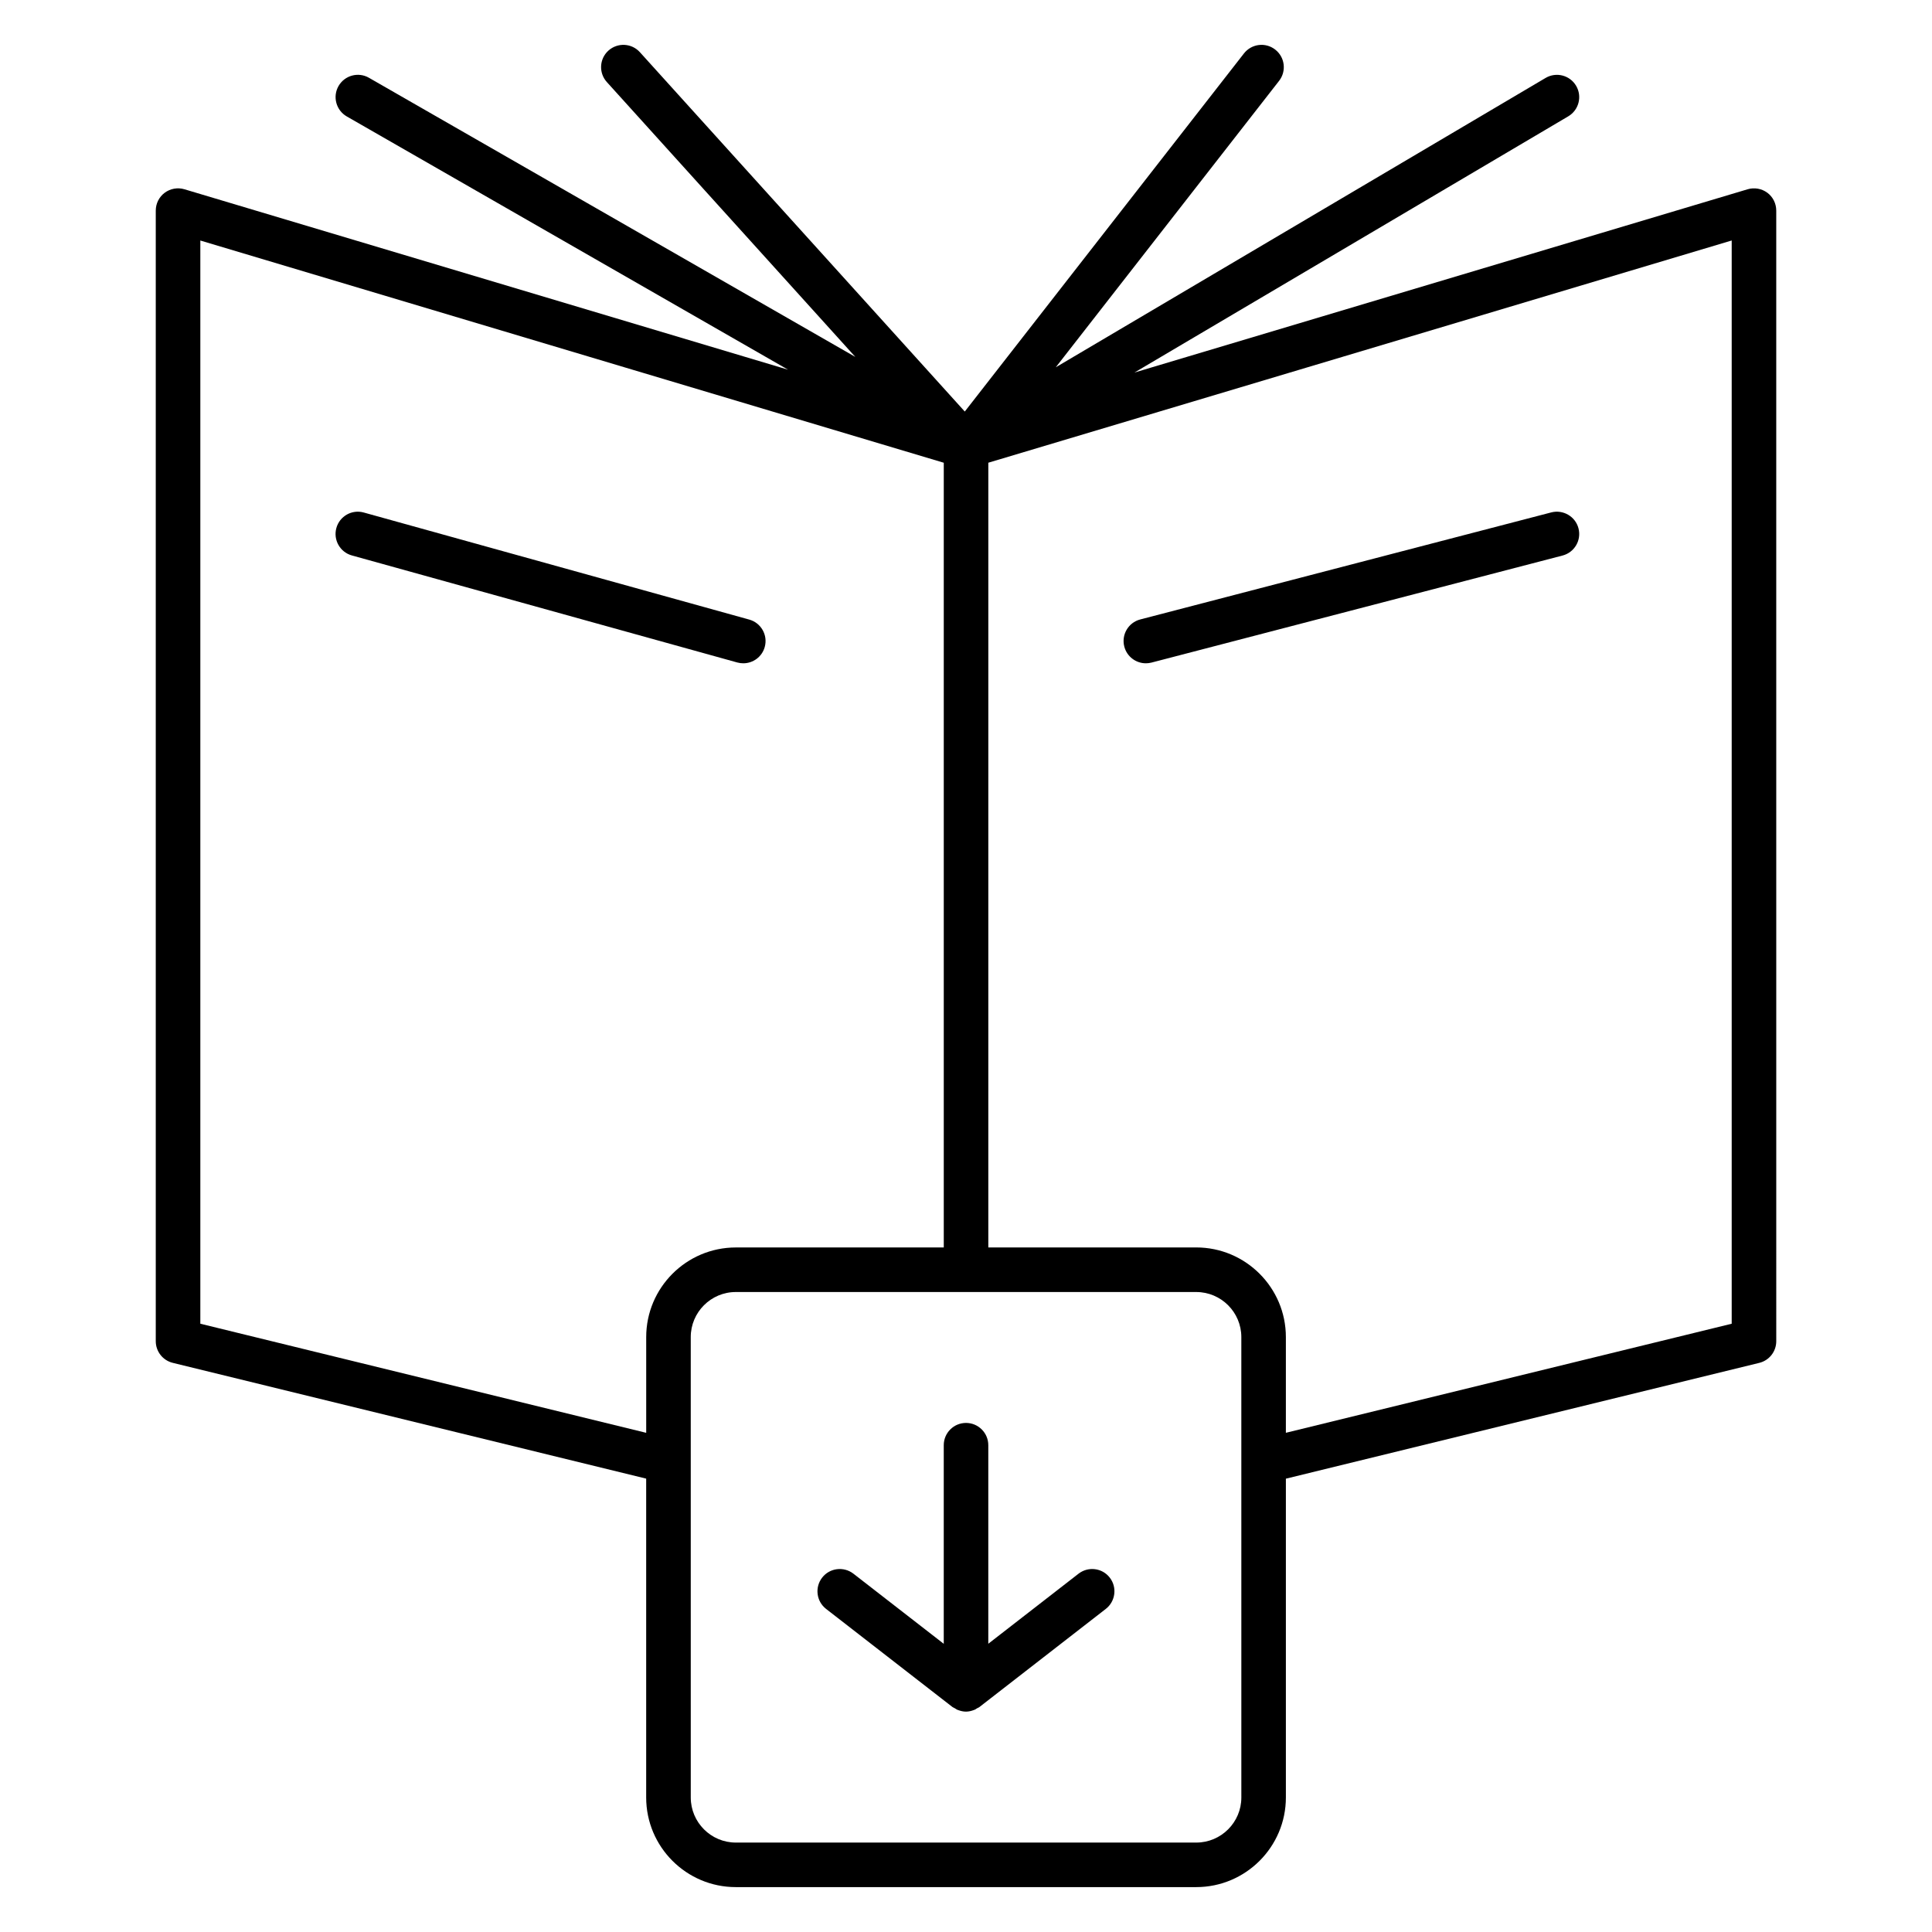 <?xml version="1.0" encoding="UTF-8"?>
<!-- Uploaded to: ICON Repo, www.iconrepo.com, Generator: ICON Repo Mixer Tools -->
<svg fill="#000000" width="800px" height="800px" version="1.1" viewBox="144 144 512 512" xmlns="http://www.w3.org/2000/svg">
 <g>
  <path d="m612.36 195.08c-1.496-1.117-3.449-1.441-5.219-0.922l-162.5 48.57 114.97-67.902c2.801-1.66 3.738-5.281 2.078-8.086-1.652-2.801-5.266-3.746-8.086-2.086l-129.81 76.68 59.184-75.91c2-2.574 1.543-6.281-1.031-8.281-2.574-2.016-6.273-1.551-8.289 1.023l-73.98 94.898-86.102-95.234c-2.188-2.418-5.91-2.598-8.336-0.418-2.418 2.18-2.606 5.918-0.418 8.336l65.848 72.84-128.89-73.973c-2.816-1.629-6.43-0.652-8.062 2.18-1.621 2.824-0.645 6.438 2.18 8.062l116.95 67.117-159.97-47.816c-1.797-0.527-3.727-0.188-5.227 0.922-1.496 1.109-2.371 2.867-2.371 4.731v299.62c0 2.723 1.859 5.086 4.504 5.738l125.46 30.684v84.5c0 13.09 10.652 23.75 23.75 23.75h122.02c13.098 0 23.758-10.66 23.758-23.75v-84.488l125.46-30.691c2.637-0.645 4.496-3.016 4.496-5.738l-0.004-299.63c0-1.863-0.879-3.621-2.367-4.731zm-415.27 299.72v-287.06l197.02 58.891v207.96h-55.109c-13.098 0-23.75 10.66-23.75 23.75v25.371zm275.88 125.56c0 6.582-5.359 11.941-11.949 11.941h-122.02c-6.582 0-11.941-5.359-11.941-11.941l-0.004-122.02c0-6.582 5.352-11.941 11.941-11.941h122.02c6.59 0 11.949 5.359 11.949 11.941zm129.96-125.56-118.16 28.906v-25.371c0-13.09-10.66-23.75-23.758-23.75h-55.098l0.004-207.96 197-58.891v287.06z"/>
  <path d="m340.98 319.78c2.59 0 4.961-1.707 5.684-4.32 0.875-3.141-0.969-6.398-4.109-7.266l-102.15-28.371c-3.141-0.883-6.398 0.969-7.266 4.109s0.969 6.398 4.109 7.266l102.15 28.371c0.527 0.141 1.062 0.211 1.582 0.211z"/>
  <path d="m447.66 319.78c0.496 0 1-0.062 1.496-0.188l108.94-28.371c3.148-0.82 5.047-4.047 4.219-7.203-0.82-3.164-4.078-5.031-7.203-4.227l-108.94 28.371c-3.148 0.82-5.047 4.047-4.219 7.203 0.691 2.652 3.086 4.414 5.707 4.414z"/>
  <path d="m429.83 561.04-23.922 18.57v-52.617c0-3.258-2.644-5.902-5.902-5.902-3.258 0-5.902 2.644-5.902 5.902v52.633l-23.945-18.586c-2.574-1.984-6.289-1.527-8.281 1.047-2 2.574-1.535 6.289 1.039 8.289l33.473 25.984c0.219 0.164 0.473 0.242 0.699 0.379 0.172 0.102 0.324 0.227 0.496 0.316 0.102 0.047 0.203 0.078 0.316 0.125 0.668 0.25 1.371 0.418 2.07 0.418 0.008 0 0.008 0.008 0.016 0.008 0.016 0 0.031-0.008 0.047-0.008 0.684-0.008 1.371-0.164 2.023-0.418 0.117-0.039 0.234-0.078 0.348-0.133 0.172-0.078 0.316-0.211 0.48-0.309 0.227-0.141 0.488-0.203 0.699-0.379l33.465-25.984c2.574-2.008 3.047-5.715 1.047-8.289-1.98-2.566-5.684-3.035-8.266-1.047z"/>
 </g>
</svg>
